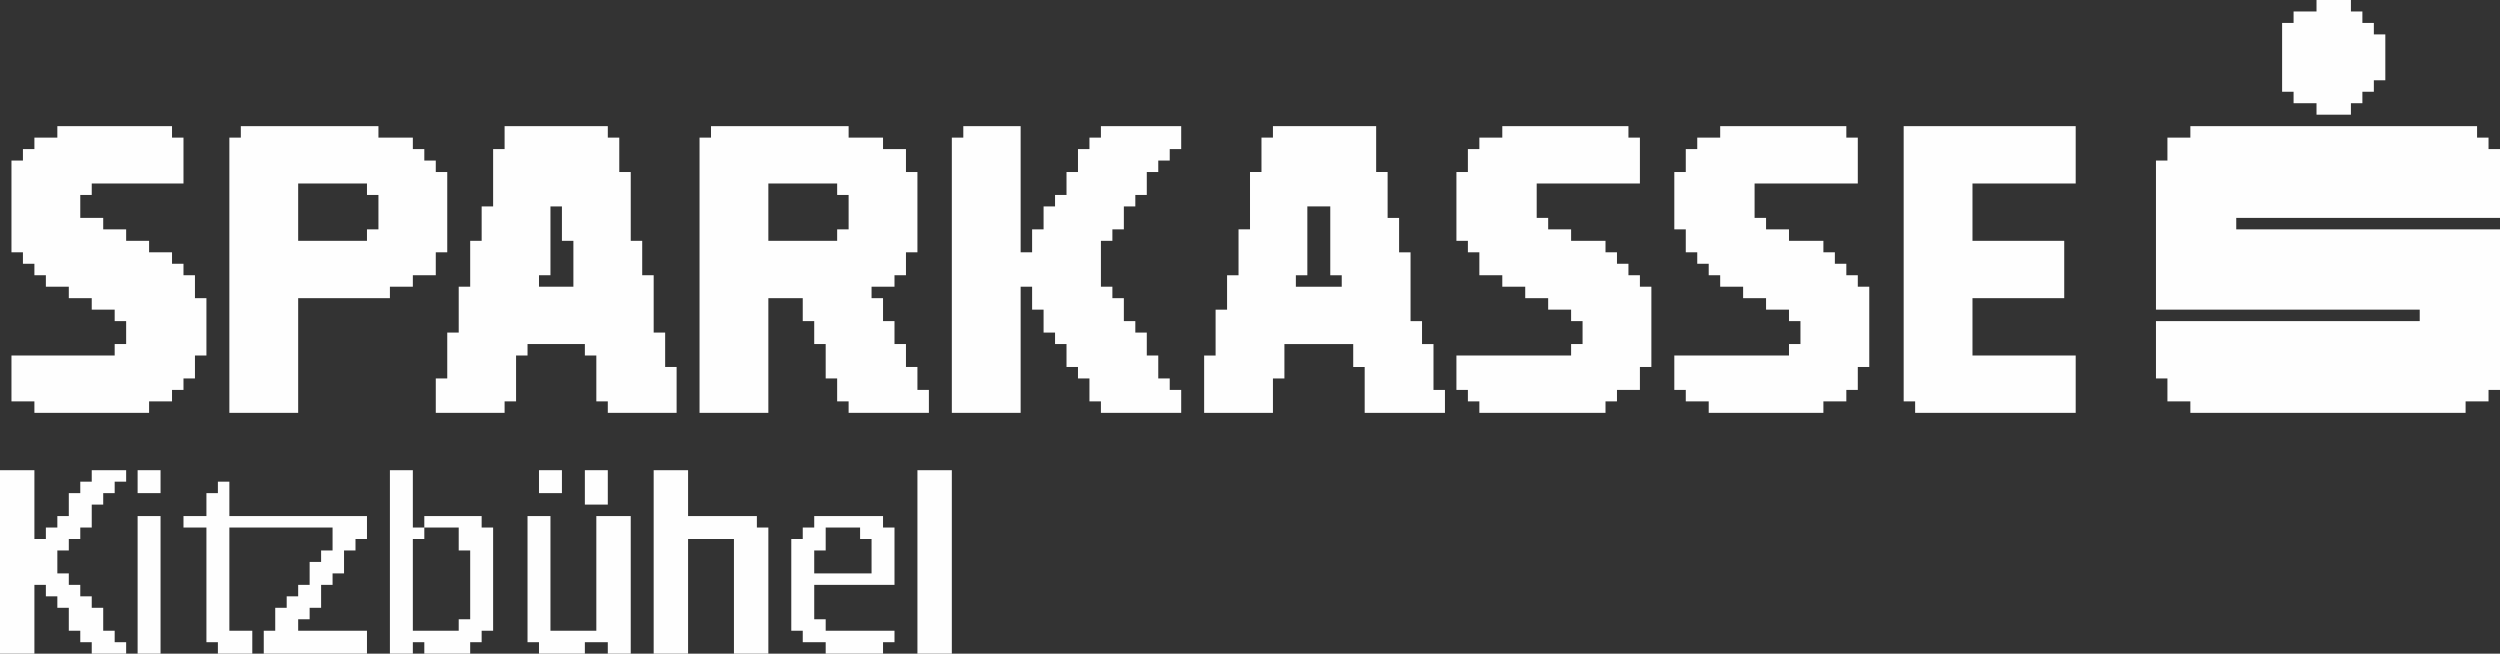 <?xml version="1.0" encoding="UTF-8"?>
<!DOCTYPE svg PUBLIC "-//W3C//DTD SVG 1.1//EN" "http://www.w3.org/Graphics/SVG/1.1/DTD/svg11.dtd">
<!-- Creator: CorelDRAW -->
<svg xmlns="http://www.w3.org/2000/svg" xml:space="preserve" width="152.648mm" height="39.913mm" version="1.1" style="shape-rendering:geometricPrecision; text-rendering:geometricPrecision; image-rendering:optimizeQuality; fill-rule:evenodd; clip-rule:evenodd"
viewBox="0 0 14587.1 3814.06"
 xmlns:xlink="http://www.w3.org/1999/xlink"
 xmlns:xodm="http://www.corel.com/coreldraw/odm/2003">
 <rect x="0" y="0" width="14587.1" height="3814.06" fill="#333333" stroke="none"/>
 <defs>
  <style type="text/css">
   <![CDATA[
    .fil0 {fill:#FEFEFE}
   ]]>
  </style>
 </defs>
 <g id="Ebene_x0020_1">
  <g id="_1489747853440">
   <polygon class="fil0" points="13516.5,66.92 13382.66,66.92 13382.66,133.82 13315.75,133.82 13315.75,535.31 13382.66,535.31 13382.66,602.23 13516.5,602.23 13516.5,669.13 13717.22,669.13 13717.22,602.23 13784.14,602.23 13784.14,535.31 13851.05,535.31 13851.05,468.39 13917.97,468.39 13917.97,200.74 13851.05,200.74 13851.05,133.82 13784.14,133.82 13784.14,66.92 13717.22,66.92 13717.22,0 13516.5,0 "/>
   <g>
    <polygon class="fil0" points="12780.44,802.96 12646.61,802.96 12646.61,936.79 12579.71,936.79 12579.71,1806.67 14118.71,1806.67 14118.71,1873.57 12579.71,1873.57 12579.71,2208.14 12646.61,2208.14 12646.61,2341.96 12780.44,2341.96 12780.44,2408.88 14386.36,2408.88 14386.36,2341.96 14520.18,2341.96 14520.18,2275.06 14587.1,2275.06 14587.1,1338.28 13048.11,1338.28 13048.11,1271.36 14587.1,1271.36 14587.1,869.88 14520.18,869.88 14520.18,802.96 14453.28,802.96 14453.28,736.06 12780.44,736.06 "/>
    <path class="fil0" d="M4884.67 1137.53l66.92 0 0 200.74 -66.92 0 0 66.9 -401.48 0 0 -334.55 401.48 0 0 66.9zm-736.05 -334.58l-66.92 0 0 1605.92 401.49 0 0 -669.13 200.74 0 0 133.82 66.91 0 0 133.84 66.92 0 0 200.72 66.9 0 0 133.82 66.92 0 0 66.92 468.39 0 0 -133.82 -66.92 0 0 -133.82 -66.9 0 0 -133.82 -66.92 0 0 -133.84 -66.9 0 0 -133.82 -66.92 0 0 -66.9 133.82 0 0 -66.92 66.92 0 0 -133.82 66.9 0 0 -468.39 -66.9 0 0 -133.83 -133.82 0 0 -66.92 -200.74 0 0 -66.9 -802.97 0 0 66.9z"/>
    <path class="fil0" d="M3144.93 1605.92l66.92 0 0 -401.47 66.9 0 0 200.72 66.92 0 0 267.67 -200.74 0 0 -66.92zm-200.72 -736.05l-66.92 0 0 334.58 -66.92 0 0 200.72 -66.9 0 0 267.67 -66.92 0 0 267.65 -66.91 0 0 267.65 -66.92 0 0 200.74 401.5 0 0 -66.92 66.9 0 0 -267.65 66.92 0 0 -66.9 334.57 0 0 66.9 66.9 0 0 267.65 66.92 0 0 66.92 401.47 0 0 -267.65 -66.9 0 0 -200.74 -66.92 0 0 -334.57 -66.92 0 0 -200.74 -66.9 0 0 -401.47 -66.92 0 0 -200.75 -66.9 0 0 -66.9 -602.21 0 0 133.82z"/>
    <polygon class="fil0" points="5620.73,802.96 5553.81,802.96 5553.81,2408.88 5955.28,2408.88 5955.28,1672.85 6022.2,1672.85 6022.2,1806.67 6089.12,1806.67 6089.12,1940.49 6156.02,1940.49 6156.02,2007.41 6222.94,2007.41 6222.94,2141.24 6289.84,2141.24 6289.84,2208.14 6356.77,2208.14 6356.77,2341.96 6423.69,2341.96 6423.69,2408.88 6892.09,2408.88 6892.09,2275.06 6825.17,2275.06 6825.17,2208.14 6758.24,2208.14 6758.24,2074.31 6691.33,2074.31 6691.33,1940.49 6624.41,1940.49 6624.41,1873.57 6557.51,1873.57 6557.51,1739.75 6490.59,1739.75 6490.59,1672.85 6423.69,1672.85 6423.69,1405.18 6490.59,1405.18 6490.59,1338.28 6557.51,1338.28 6557.51,1204.46 6624.41,1204.46 6624.41,1137.53 6691.33,1137.53 6691.33,1003.71 6758.24,1003.71 6758.24,936.79 6825.17,936.79 6825.17,869.88 6892.09,869.88 6892.09,736.06 6423.69,736.06 6423.69,802.96 6356.77,802.96 6356.77,869.88 6289.84,869.88 6289.84,1003.71 6222.94,1003.71 6222.94,1137.53 6156.02,1137.53 6156.02,1204.46 6089.12,1204.46 6089.12,1338.28 6022.2,1338.28 6022.2,1472.1 5955.28,1472.1 5955.28,736.06 5620.73,736.06 "/>
    <path class="fil0" d="M7561.2 1605.92l66.92 0 0 -401.47 133.82 0 0 401.47 66.92 0 0 66.92 -267.67 0 0 -66.92zm-133.82 -802.97l-66.9 0 0 200.75 -66.92 0 0 334.57 -66.92 0 0 267.65 -66.9 0 0 200.74 -66.92 0 0 267.65 -66.9 0 0 334.57 401.47 0 0 -200.74 66.92 0 0 -200.72 401.47 0 0 133.82 66.92 0 0 267.65 468.39 0 0 -133.82 -66.92 0 0 -267.65 -66.9 0 0 -133.84 -66.92 0 0 -401.47 -66.92 0 0 -200.74 -66.9 0 0 -267.65 -66.92 0 0 -267.66 -602.21 0 0 66.9z"/>
    <path class="fil0" d="M2141.24 1137.53l66.9 0 0 200.74 -66.9 0 0 66.9 -401.49 0 0 -334.55 401.49 0 0 66.9zm-736.06 -334.58l-66.9 0 0 1605.92 401.47 0 0 -669.13 535.31 0 0 -66.9 133.82 0 0 -66.92 133.82 0 0 -133.82 66.92 0 0 -468.39 -66.92 0 0 -66.92 -66.9 0 0 -66.91 -66.92 0 0 -66.92 -200.74 0 0 -66.9 -802.96 0 0 66.9z"/>
    <polygon class="fil0" points="11107.62,2341.96 11174.52,2341.96 11174.52,2408.88 12111.32,2408.88 12111.32,2074.31 11509.09,2074.31 11509.09,1739.75 12044.4,1739.75 12044.4,1405.18 11509.09,1405.18 11509.09,1070.63 12111.32,1070.63 12111.32,736.06 11107.62,736.06 "/>
    <polygon class="fil0" points="8765.66,802.96 8631.82,802.96 8631.82,869.88 8564.9,869.88 8564.9,1003.71 8497.98,1003.71 8497.98,1405.18 8564.9,1405.18 8564.9,1472.1 8631.82,1472.1 8631.82,1605.92 8765.66,1605.92 8765.66,1672.85 8899.48,1672.85 8899.48,1739.75 9033.3,1739.75 9033.3,1806.67 9167.13,1806.67 9167.13,1873.57 9234.05,1873.57 9234.05,2007.41 9167.13,2007.41 9167.13,2074.31 8497.98,2074.31 8497.98,2275.06 8564.9,2275.06 8564.9,2341.96 8631.82,2341.96 8631.82,2408.88 9367.87,2408.88 9367.87,2341.96 9434.77,2341.96 9434.77,2275.06 9568.61,2275.06 9568.61,2141.24 9635.52,2141.24 9635.52,1672.85 9568.61,1672.85 9568.61,1605.92 9501.69,1605.92 9501.69,1539.02 9434.77,1539.02 9434.77,1472.1 9367.87,1472.1 9367.87,1405.18 9167.13,1405.18 9167.13,1338.28 9033.3,1338.28 9033.3,1271.36 8966.38,1271.36 8966.38,1070.63 9568.61,1070.63 9568.61,802.96 9501.69,802.96 9501.69,736.06 8765.66,736.06 "/>
    <polygon class="fil0" points="334.57,802.96 200.74,802.96 200.74,869.88 133.82,869.88 133.82,936.79 66.92,936.79 66.92,1472.1 133.82,1472.1 133.82,1539.02 200.74,1539.02 200.74,1605.92 267.65,1605.92 267.65,1672.85 401.49,1672.85 401.49,1739.75 535.31,1739.75 535.31,1806.67 669.13,1806.67 669.13,1873.57 736.06,1873.57 736.06,2007.41 669.13,2007.41 669.13,2074.31 66.92,2074.31 66.92,2341.96 200.74,2341.96 200.74,2408.88 869.89,2408.88 869.89,2341.96 1003.71,2341.96 1003.71,2275.06 1070.61,2275.06 1070.61,2208.14 1137.53,2208.14 1137.53,2074.31 1204.46,2074.31 1204.46,1739.75 1137.53,1739.75 1137.53,1605.92 1070.61,1605.92 1070.61,1539.02 1003.71,1539.02 1003.71,1472.1 869.89,1472.1 869.89,1405.18 736.06,1405.18 736.06,1338.28 602.21,1338.28 602.21,1271.36 468.39,1271.36 468.39,1137.53 535.31,1137.53 535.31,1070.63 1070.61,1070.63 1070.61,802.96 1003.71,802.96 1003.71,736.06 334.57,736.06 "/>
    <polygon class="fil0" points="10037,802.96 9903.16,802.96 9903.16,869.88 9836.26,869.88 9836.26,1003.71 9769.34,1003.71 9769.34,1338.28 9836.26,1338.28 9836.26,1472.1 9903.16,1472.1 9903.16,1539.02 9970.08,1539.02 9970.08,1605.92 10037,1605.92 10037,1672.85 10170.83,1672.85 10170.83,1739.75 10304.65,1739.75 10304.65,1806.67 10438.47,1806.67 10438.47,1873.57 10505.39,1873.57 10505.39,2007.41 10438.47,2007.41 10438.47,2074.31 9769.34,2074.31 9769.34,2275.06 9836.26,2275.06 9836.26,2341.96 9970.08,2341.96 9970.08,2408.88 10639.22,2408.88 10639.22,2341.96 10773.05,2341.96 10773.05,2275.06 10839.97,2275.06 10839.97,2141.24 10906.87,2141.24 10906.87,1672.85 10839.97,1672.85 10839.97,1605.92 10773.05,1605.92 10773.05,1539.02 10706.13,1539.02 10706.13,1472.1 10639.22,1472.1 10639.22,1405.18 10438.47,1405.18 10438.47,1338.28 10304.65,1338.28 10304.65,1271.36 10237.73,1271.36 10237.73,1070.63 10839.97,1070.63 10839.97,802.96 10773.05,802.96 10773.05,736.06 10037,736.06 "/>
    <polygon class="fil0" points="-0,3814.06 200.74,3814.06 200.74,3412.59 267.65,3412.59 267.65,3479.49 334.57,3479.49 334.57,3546.42 401.49,3546.42 401.49,3680.24 468.39,3680.24 468.39,3747.16 535.31,3747.16 535.31,3814.06 736.06,3814.06 736.06,3747.16 669.13,3747.16 669.13,3680.24 602.21,3680.24 602.21,3546.42 535.31,3546.42 535.31,3479.49 468.39,3479.49 468.39,3412.59 401.49,3412.59 401.49,3345.67 334.57,3345.67 334.57,3211.85 401.49,3211.85 401.49,3144.93 468.39,3144.93 468.39,3078.03 535.31,3078.03 535.31,2944.19 602.21,2944.19 602.21,2877.27 669.13,2877.27 669.13,2810.35 736.06,2810.35 736.06,2743.45 535.31,2743.45 535.31,2810.35 468.39,2810.35 468.39,2877.27 401.49,2877.27 401.49,3011.1 334.57,3011.1 334.57,3078.03 267.65,3078.03 267.65,3144.93 200.74,3144.93 200.74,2743.45 -0,2743.45 "/>
    <polygon class="fil0" points="3814.06,3814.06 4014.81,3814.06 4014.81,3144.93 4282.45,3144.93 4282.45,3814.06 4483.2,3814.06 4483.2,3078.03 4416.27,3078.03 4416.27,3011.1 4014.81,3011.1 4014.81,2743.45 3814.06,2743.45 "/>
    <polygon class="fil0" points="1271.36,2877.27 1204.46,2877.27 1204.46,3011.1 1070.61,3011.1 1070.61,3078.03 1204.46,3078.03 1204.46,3747.16 1271.36,3747.16 1271.36,3814.06 1472.1,3814.06 1472.1,3680.24 1338.28,3680.24 1338.28,3078.03 1940.49,3078.03 1940.49,3211.85 1873.57,3211.85 1873.57,3278.77 1806.67,3278.77 1806.67,3412.59 1739.75,3412.59 1739.75,3479.49 1672.85,3479.49 1672.85,3546.42 1605.92,3546.42 1605.92,3680.24 1539,3680.24 1539,3814.06 2141.24,3814.06 2141.24,3680.24 1739.75,3680.24 1739.75,3613.32 1806.67,3613.32 1806.67,3546.42 1873.57,3546.42 1873.57,3412.59 1940.49,3412.59 1940.49,3345.67 2007.39,3345.67 2007.39,3211.85 2074.31,3211.85 2074.31,3144.93 2141.24,3144.93 2141.24,3011.1 1338.28,3011.1 1338.28,2810.35 1271.36,2810.35 "/>
    <path class="fil0" d="M2475.8 3078.03l200.73 0 0 133.82 66.92 0 0 401.47 -66.92 0 0 66.92 -267.66 0 0 -535.31 66.92 0 0 -66.9zm0 0l-66.92 0 0 -334.58 -133.82 0 0 1070.61 133.82 0 0 -66.9 66.92 0 0 66.9 267.66 0 0 -66.9 66.9 0 0 -66.92 66.92 0 0 -602.21 -66.92 0 0 -66.92 -334.56 0 0 66.92z"/>
    <polygon class="fil0" points="3078.03,3747.16 3144.93,3747.16 3144.93,3814.06 3412.59,3814.06 3412.59,3747.16 3546.42,3747.16 3546.42,3814.06 3680.24,3814.06 3680.24,3011.1 3479.49,3011.1 3479.49,3680.24 3211.85,3680.24 3211.85,3011.1 3078.03,3011.1 "/>
    <path class="fil0" d="M4750.85 3211.85l66.92 0 0 -133.82 200.72 0 0 66.9 66.92 0 0 200.74 -334.57 0 0 -133.82zm0 -133.82l-66.91 0 0 66.9 -66.92 0 0 535.31 66.92 0 0 66.92 133.83 0 0 66.9 334.57 0 0 -66.9 66.9 0 0 -66.92 -401.47 0 0 -66.92 -66.92 0 0 -200.72 468.39 0 0 -334.57 -66.9 0 0 -66.92 -401.49 0 0 66.92z"/>
    <polygon class="fil0" points="5353.06,3814.06 5553.81,3814.06 5553.81,2743.45 5353.06,2743.45 "/>
    <polygon class="fil0" points="802.97,3814.06 936.79,3814.06 936.79,3011.1 802.97,3011.1 "/>
    <polygon class="fil0" points="3412.59,2944.19 3546.42,2944.19 3546.42,2743.45 3412.59,2743.45 "/>
    <polygon class="fil0" points="802.97,2877.27 936.79,2877.27 936.79,2743.45 802.97,2743.45 "/>
    <polygon class="fil0" points="3144.93,2877.27 3278.75,2877.27 3278.75,2743.45 3144.93,2743.45 "/>
   </g>
  </g>
 </g>
</svg>
